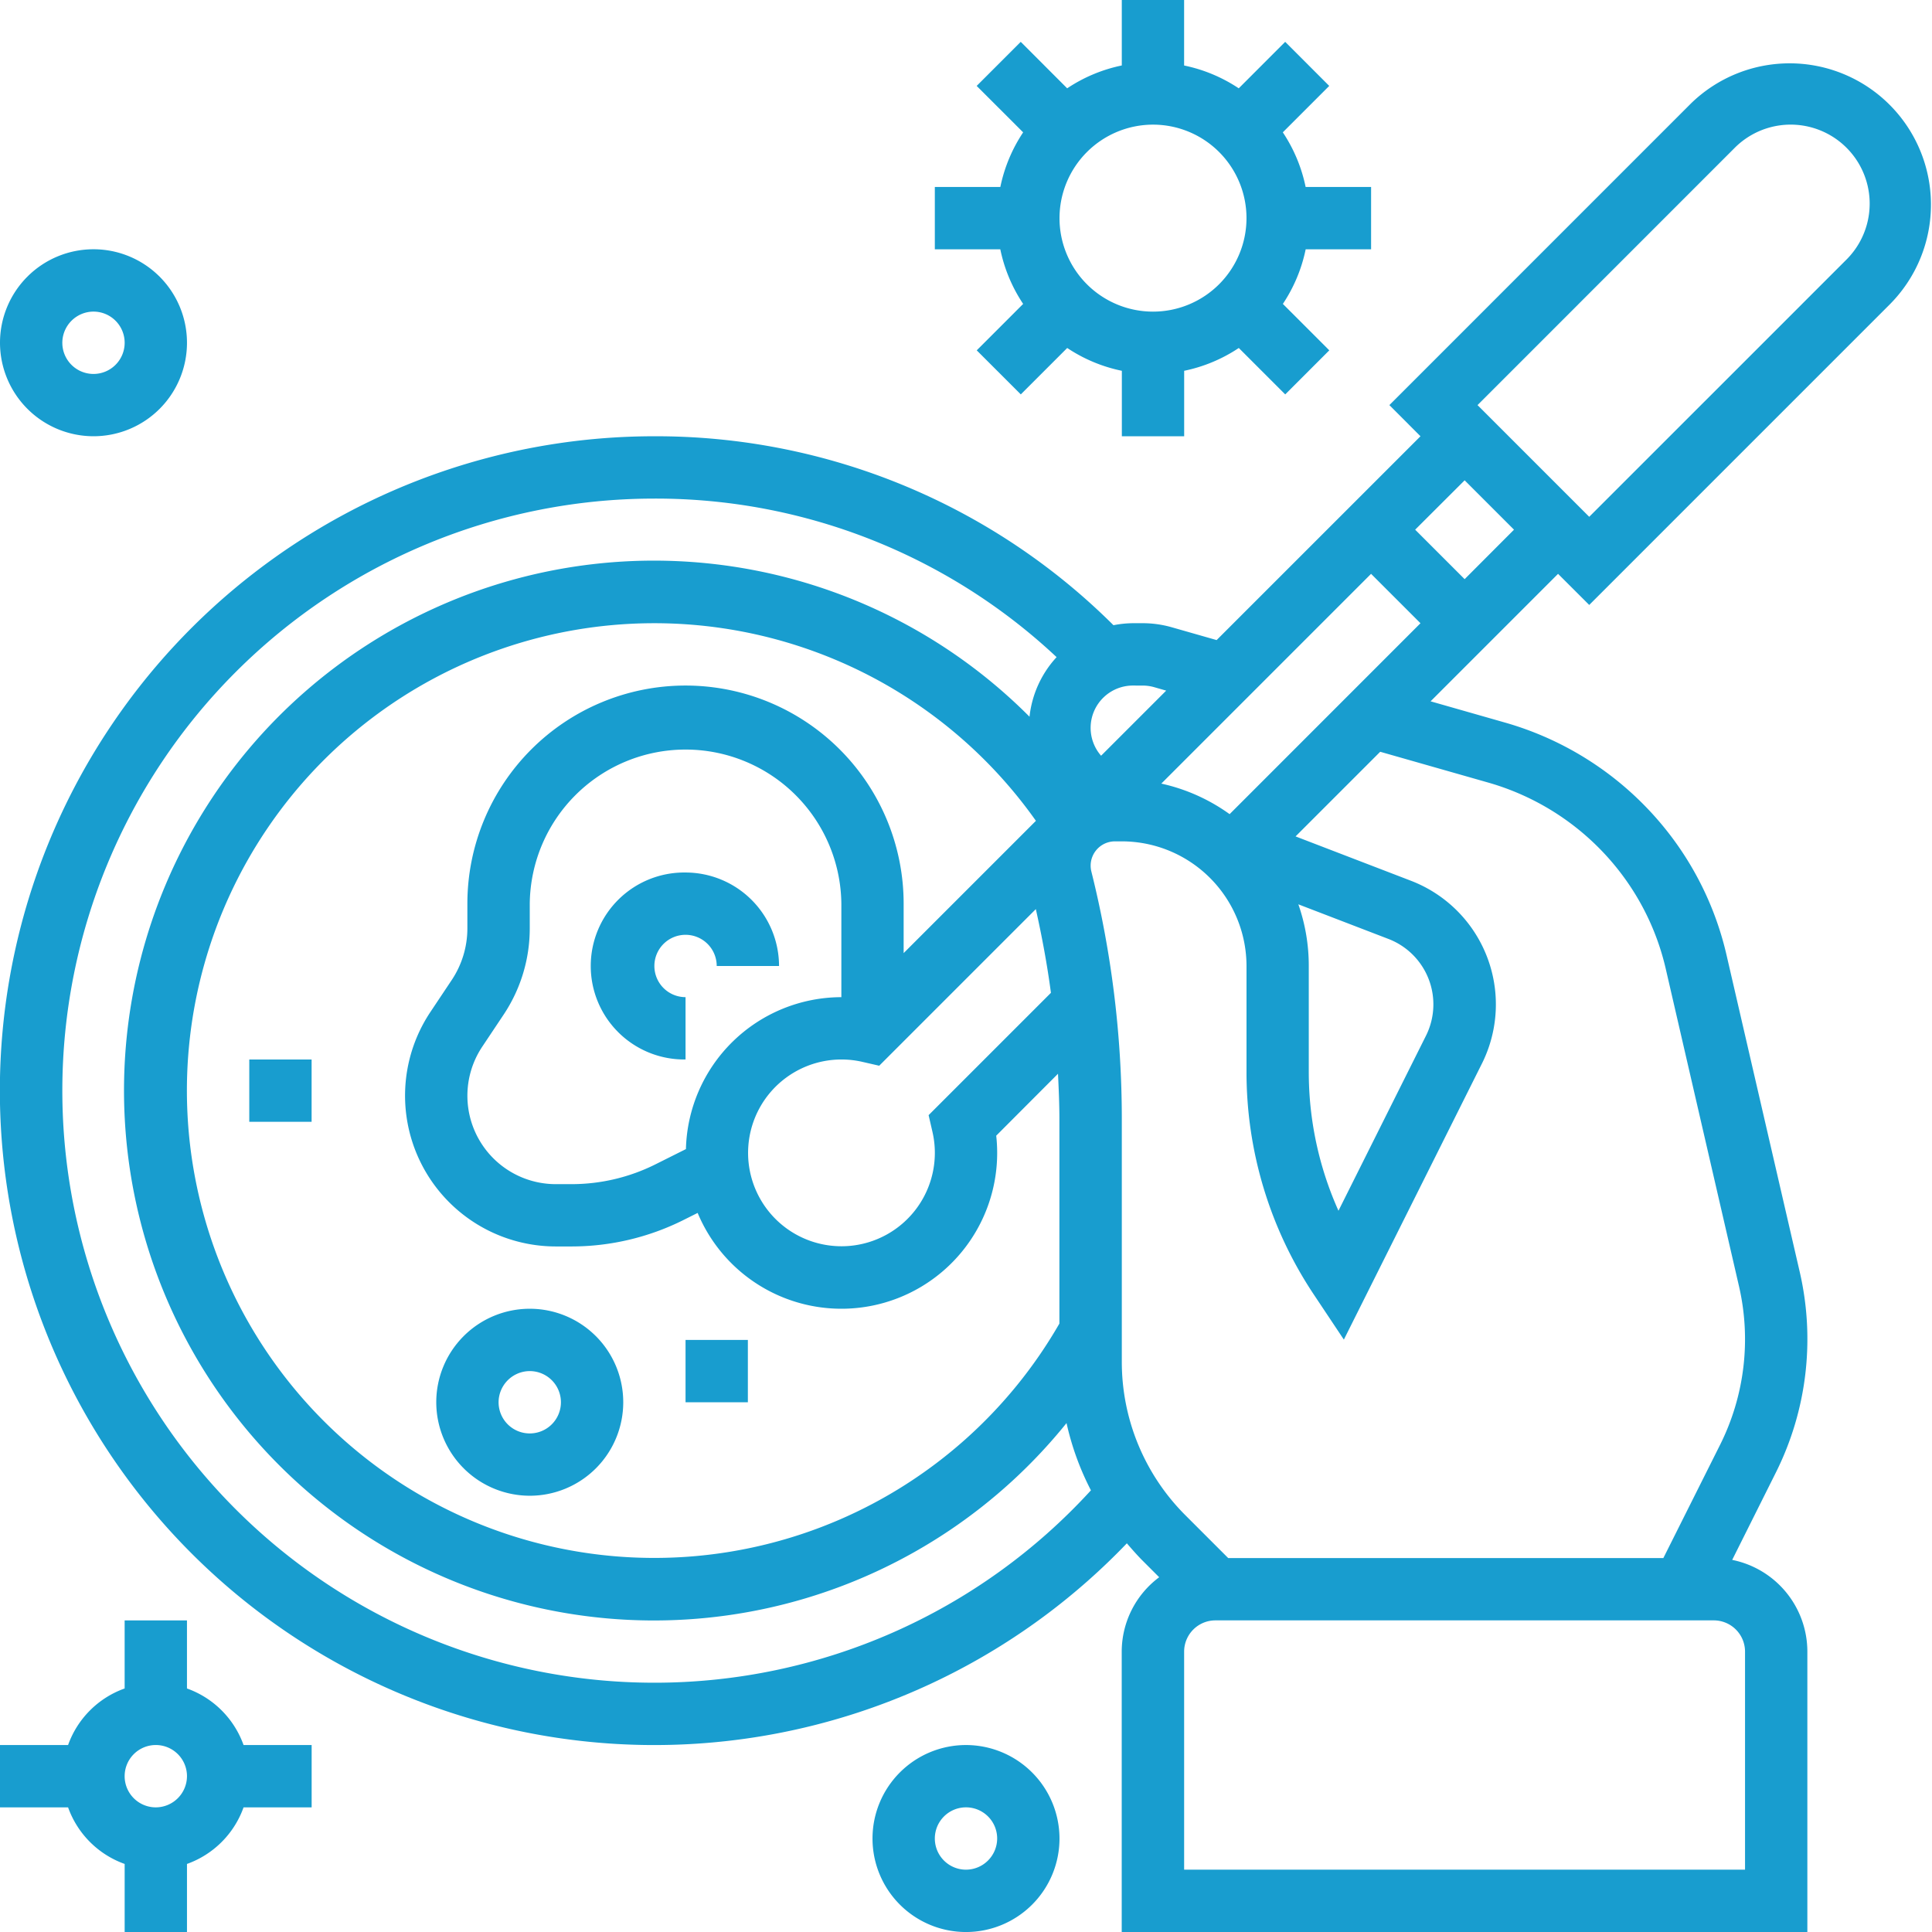 <svg xmlns="http://www.w3.org/2000/svg" width="105" height="105" viewBox="0 0 105 105">
  <g id="microbiology" transform="translate(-1 -1)">
    <path id="Path_60" data-name="Path 60" d="M87.371,32.491l16.378-16.38A7.681,7.681,0,0,0,92.887,5.249L76.509,21.629,78.2,23.323,67.121,34.4l-2.452-.7a5.779,5.779,0,0,0-1.57-.218h-.5a5.709,5.709,0,0,0-1.084.11A35.211,35.211,0,0,0,36.565,23.323,35.565,35.565,0,1,0,62.242,83.489c.259.3.52.6.8.886l.957.957a5.052,5.052,0,0,0-2.036,4.039v15.242H99.226V89.371a5.088,5.088,0,0,0-4.085-4.981l2.373-4.747a16.214,16.214,0,0,0,1.3-10.893L94.836,51.529a17.054,17.054,0,0,0-2.992-6.434,17.254,17.254,0,0,0-9.008-6.2l-4.087-1.167L85.677,30.8ZM95.282,7.644a4.294,4.294,0,1,1,6.073,6.073L87.371,27.7,81.3,21.629ZM67.827,43.86a10.041,10.041,0,0,0-3.712-1.66l11.4-11.4L78.2,33.484ZM57.3,44.223l-7.189,7.189V48.726a11.855,11.855,0,1,0-23.71,0v1.336a5.063,5.063,0,0,1-.854,2.818l-1.158,1.736A8.195,8.195,0,0,0,31.21,67.355h.864a13.606,13.606,0,0,0,6.06-1.431l.782-.391a8.465,8.465,0,0,0,16.278-3.258,8.282,8.282,0,0,0-.052-.94L58.5,57.969c.039.816.076,1.633.076,2.449V71.546A25.4,25.4,0,1,1,57.3,44.223ZM38.28,62.063l-1.663.832a10.2,10.2,0,0,1-4.544,1.074H31.21a4.805,4.805,0,0,1-4-7.472l1.158-1.736a8.445,8.445,0,0,0,1.423-4.7V48.726a8.468,8.468,0,0,1,16.935,0v5.081a8.466,8.466,0,0,0-8.447,8.256Zm19.835-8.491-6.647,6.647.21.913a5.075,5.075,0,1,1-3.81-3.809l.915.21,8.512-8.512c.337,1.506.618,3.021.821,4.551Zm4.984-16.7a2.3,2.3,0,0,1,.637.09l.644.185-3.538,3.538A2.3,2.3,0,0,1,62.6,36.871ZM36.565,91.065a32.177,32.177,0,0,1,0-64.355,31.839,31.839,0,0,1,21.859,8.617,5.662,5.662,0,0,0-1.472,3.238,28.8,28.8,0,1,0,2.012,38.389,14.983,14.983,0,0,0,1.326,3.655A32.126,32.126,0,0,1,36.565,91.065Zm59.274-1.694v11.855H65.355V89.371a1.7,1.7,0,0,1,1.694-1.694h27.1A1.7,1.7,0,0,1,95.839,89.371ZM81.906,42.151a13.833,13.833,0,0,1,7.23,4.976,13.642,13.642,0,0,1,2.4,5.164L95.51,69.514a12.821,12.821,0,0,1-1.025,8.617L91.4,84.29H67.75l-2.31-2.31A11.777,11.777,0,0,1,61.968,73.6V60.42a55.506,55.506,0,0,0-1.653-13.435A1.321,1.321,0,0,1,61.6,45.339h.371a6.781,6.781,0,0,1,6.774,6.774v5.75a21.792,21.792,0,0,0,3.672,12.126l1.619,2.429,7.5-14.995a7.2,7.2,0,0,0-3.855-9.943l-6.27-2.41,4.6-4.6ZM71.56,48.76l4.9,1.883A3.81,3.81,0,0,1,78.5,55.9l-4.757,9.514a18.415,18.415,0,0,1-1.614-7.557v-5.75a10.094,10.094,0,0,0-.569-3.353ZM80.6,31.089,77.911,28.4,80.6,25.717,83.283,28.4Z" transform="translate(0 1.387)" fill="#189dcf"/>
    <path id="Path_61" data-name="Path 61" d="M25.081,29a5.081,5.081,0,1,0,0,10.161V35.774a1.694,1.694,0,1,1,1.694-1.694h3.387A5.087,5.087,0,0,0,25.081,29Z" transform="translate(13.177 19.419)" fill="#189dcf"/>
    <path id="Path_62" data-name="Path 62" d="M20.081,53.161A5.081,5.081,0,1,0,15,48.081,5.087,5.087,0,0,0,20.081,53.161Zm0-6.774a1.694,1.694,0,1,1-1.694,1.694A1.7,1.7,0,0,1,20.081,46.387Z" transform="translate(9.71 29.129)" fill="#189dcf"/>
    <path id="Path_63" data-name="Path 63" d="M23,44h3.387v3.387H23Z" transform="translate(15.258 29.823)" fill="#189dcf"/>
    <path id="Path_64" data-name="Path 64" d="M9,35h3.387v3.387H9Z" transform="translate(5.548 23.581)" fill="#189dcf"/>
    <path id="Path_65" data-name="Path 65" d="M11.161,56.7V53H7.774v3.7A5.076,5.076,0,0,0,4.7,59.774H1v3.387H4.7a5.076,5.076,0,0,0,3.075,3.075v3.7h3.387v-3.7a5.076,5.076,0,0,0,3.075-3.075h3.7V59.774h-3.7A5.076,5.076,0,0,0,11.161,56.7ZM9.468,63.161a1.694,1.694,0,1,1,1.694-1.694A1.7,1.7,0,0,1,9.468,63.161Z" transform="translate(0 36.065)" fill="#189dcf"/>
    <path id="Path_66" data-name="Path 66" d="M34.081,57a5.081,5.081,0,1,0,5.081,5.081A5.087,5.087,0,0,0,34.081,57Zm0,6.774a1.694,1.694,0,1,1,1.694-1.694A1.7,1.7,0,0,1,34.081,63.774Z" transform="translate(19.419 38.839)" fill="#189dcf"/>
    <path id="Path_67" data-name="Path 67" d="M6.081,19.161A5.081,5.081,0,1,0,1,14.081,5.087,5.087,0,0,0,6.081,19.161Zm0-6.774a1.694,1.694,0,1,1-1.694,1.694A1.7,1.7,0,0,1,6.081,12.387Z" transform="translate(0 5.548)" fill="#189dcf"/>
    <path id="Path_68" data-name="Path 68" d="M35.8,17.517l-2.523,2.523,2.395,2.395,2.523-2.523a8.4,8.4,0,0,0,2.969,1.24V24.71h3.387V21.152a8.4,8.4,0,0,0,2.969-1.24l2.523,2.523,2.395-2.395-2.523-2.523a8.4,8.4,0,0,0,1.24-2.969H54.71V11.161H51.152a8.415,8.415,0,0,0-1.24-2.969l2.523-2.523L50.041,3.274,47.517,5.8a8.4,8.4,0,0,0-2.969-1.24V1H41.161V4.558A8.4,8.4,0,0,0,38.193,5.8L35.669,3.274,33.274,5.669,35.8,8.193a8.415,8.415,0,0,0-1.24,2.969H31v3.387h3.558A8.415,8.415,0,0,0,35.8,17.517Zm7.057-9.743a5.081,5.081,0,1,1-5.081,5.081,5.087,5.087,0,0,1,5.081-5.081Z" transform="translate(20.806 0)" fill="#189dcf"/>
  </g>
</svg>
